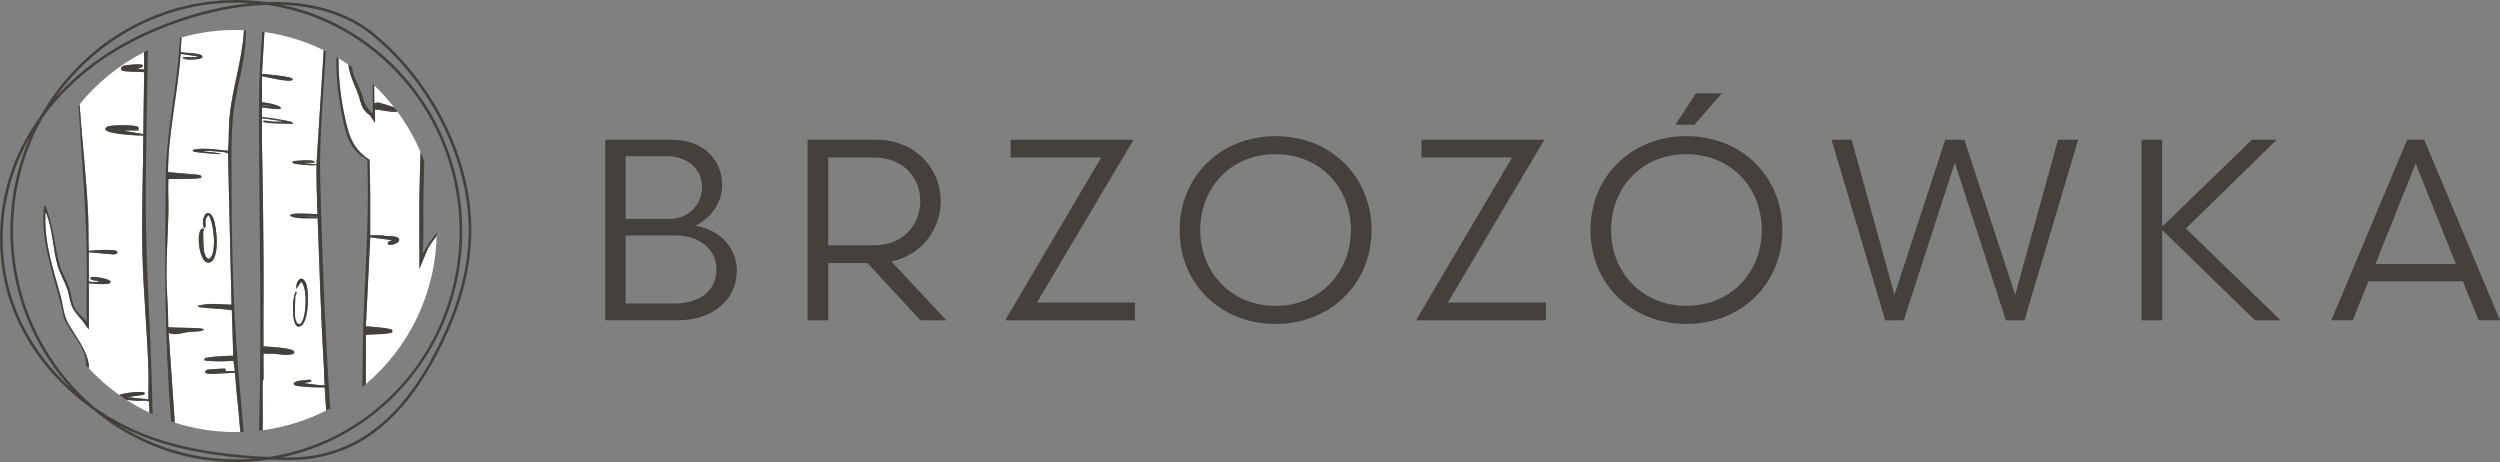 <?xml version="1.0" encoding="UTF-8"?>
<svg xmlns="http://www.w3.org/2000/svg" id="Warstwa_2" data-name="Warstwa 2" viewBox="0 0 1061.68 196.23">
  <rect x="0" y="0" width="1061.68" height="196.23" fill="#808080" stroke="none"/>
  <defs>
    <style>
      .cls-1 {
        fill: #44413d;
      }

      .cls-2 {
        fill: #44413d;
      }

      .cls-3 {
        fill: #fff;
      }

      .cls-4 {
        fill: #2bc8a5;
      }

      .cls-5 {
        fill: #66625a;
      }
    </style>
  </defs>
  <g id="Warstwa_1-2" data-name="Warstwa 1">
    <g>
      <g>
        <path class="cls-2" d="M295.38,95.82c10.52,1.86,17.53,9.42,17.53,19.17,0,12.05-9.86,21.03-25.2,21.03h-30.67V59.34h28.48c12.6,0,21.14,8,21.14,19.28,0,8.11-5.48,14.35-11.28,17.2ZM265.69,92.97h18.41c8.43,0,14.02-6.13,14.02-13.59s-6.03-13.04-15.01-13.04h-17.42v26.62ZM285.96,128.91c11.72,0,18.29-5.7,18.29-14.57,0-8.33-7.01-14.35-17.53-14.35h-21.03v28.92h20.27Z"></path>
        <path class="cls-2" d="M368.38,111.71h-16.65v24.32h-8.76V59.34h29.14c16.43,0,27.39,12.05,27.39,26.07,0,12.16-8.22,22.9-20.93,25.64l23.34,24.98h-11.06l-22.46-24.32ZM371.22,104.15c12.71,0,19.61-9.09,19.61-18.73s-6.9-18.51-19.61-18.51h-19.5v37.25h19.5Z"></path>
        <path class="cls-2" d="M467.64,66.9h-38.45v-7.56h51.93v.44l-40.75,68.69h41.63v7.56h-54.89v-.44l40.54-68.69Z"></path>
        <path class="cls-2" d="M541.7,57.81c23.56,0,40.75,17.31,40.75,39.88s-17.2,39.88-40.75,39.88-40.75-17.2-40.75-39.88,17.31-39.88,40.75-39.88ZM509.71,97.68c0,17.86,13.04,32.21,31.99,32.21s31.99-14.35,31.99-32.21-12.93-32.21-31.99-32.21-31.99,14.24-31.99,32.21Z"></path>
        <path class="cls-2" d="M642.12,66.9h-38.45v-7.56h51.93v.44l-40.75,68.69h41.63v7.56h-54.89v-.44l40.54-68.69Z"></path>
        <path class="cls-2" d="M716.18,57.81c23.56,0,40.75,17.31,40.75,39.88s-17.2,39.88-40.75,39.88-40.75-17.2-40.75-39.88,17.31-39.88,40.75-39.88ZM684.19,97.68c0,17.86,13.04,32.21,31.99,32.21s31.99-14.35,31.99-32.21-12.93-32.21-31.99-32.21-31.99,14.24-31.99,32.21ZM719.58,52.98h-8.11l8.76-13.36h10.96l-11.61,13.36Z"></path>
        <path class="cls-2" d="M855.8,125.18l18.19-65.84h8.54l-22.79,76.69h-7.89l-21.69-66.94-21.69,66.94h-7.89l-22.79-76.69h8.54l18.19,65.84,21.58-65.84h8.11l21.58,65.84Z"></path>
        <path class="cls-2" d="M909.45,59.34h8.76v36.92l38.12-36.92h10.52l-38.56,37.69,40.21,39h-10.85l-39.44-38.34v38.34h-8.76V59.34Z"></path>
        <path class="cls-2" d="M1045.91,119.48h-40.1l-6.68,16.54h-9.09l32.21-76.69h7.23l32.21,76.69h-9.09l-6.68-16.54ZM1008.77,112.14h34.18l-17.09-42.72-17.09,42.72Z"></path>
      </g>
      <g>
        <g>
          <path class="cls-3" d="M99.78,158.27l-10.24.52c-.11,0-1.91-.22-2-.25-1.01-.4,0-1.57.82-1.62,1.02-.05,7.11-.55,7.37-.38.12.08-.1.87.05.96.15.09,3.41.05,3.96.04l-.58-4.32c-3.47.17-7.46.38-10.88,0-1.02-.11-1.75.06-1.43-.91.28-.84,10.45-1.31,12.2-1.25l-.61-19.36c-4.05-.6-8.46-.63-12.62-1.12-4.4-.53.02-1.2,1.86-1.38,3.78-.38,6.93.13,10.63.18l-1.47-64.01c-.02-.32-.25-.4-.63-.53-1.08-.37-6.85-.78-8.32-.79-.4,0-1.3-.16-1.2.27,2.12.17,4.42.37,6.43.82.89.2.72.29-.07.31-1.21.02-10.07-.77-10.67-1.04-2.09-.91,1.99-1.22,3.01-1.25,4-.12,7.52.49,11.37.88.61-4.78.25-9.62.71-14.39,1.19-12.27,5.5-24.52,6.11-36.83-1.16-.05-2.32-.09-3.49-.09-7.98,0-15.7,1.12-23.02,3.17-.14,2.03-.27,4.06-.36,6.09.26.45,3.57.44,4.6.56,1.41.17,5.67.48,4.43,1.99-.62.75-6.99,1.17-8.04.21-.62-.82,3.28-.42,3.92-.43.48,0,2.26.06,2.34-.37l-7.26-1.08c-1.15,16.76-5.33,33.47-5.34,50.23l13.02,1.15c.95.11,1.22.5,1.15,1.14-.28.8-12.33.61-14.03.6-.2,4.71.1,9.42.02,14.13-.18,8.89-.88,17.92-.82,26.81.04,7.31.79,14.6.75,21.91.21.44,11.96.28,13.91.65.57.1.93.22,1.29.53-1.84,1.05-4.42.68-6.56.97-2.96.4-5.57,1.62-8.48.4l2.6,38.1c8.16,2.59,16.85,4,25.87,4,.66,0,1.32-.04,1.98-.05-.45-5.16-.87-10.32-1.44-15.44-.36-3.23-.53-6.5-.84-9.74ZM85.94,97.08c1.34-.17.34,1.27.34,1.34.13,2.59-.03,6.34.45,8.71.16.82,1.2,3.52,2.35,2.63,3-2.34,1.8-14.95-.41-18.27-.36-.24-1.19,1.17-1.31,1.68-.3,1.27.39,3.32-.59,3.87-1.96-3.47,1.2-10.02,3.77-4.44,1.55,3.37,3.07,18.06-1.75,18.94-4.4.8-5.75-14.08-2.84-14.44Z"></path>
          <path class="cls-5" d="M99.1,152.03l-7.9.4c0,.36,1.29.29,1.75.32,1.64.11,4.07.29,5.67.27.99-.01.38-.6.49-1Z"></path>
          <path class="cls-5" d="M97.74,130.18c-2.35-.37-5.92-.3-8.42-.33-.14.74.3.36.9.44,2.69.33,5.46.5,8.17.78.03-.42.07-.77-.65-.89Z"></path>
          <path class="cls-5" d="M83.35,75.14c-1.38-.88-4.2-.34-5.92-.45-2.04-.12-3.99-.47-6.02-.62l.07,1.44,11.88-.37Z"></path>
          <path class="cls-5" d="M75.71,140.95l7.34-1.11-11.53-.37.07,1.45c1.39-.4,2.68.21,4.12.03Z"></path>
          <path class="cls-3" d="M57.42,166.5c1.26-.05,5.55-.32,3.54,1.17l-6.98.99,9.06.93c-.1-3.86.12-7.75,0-11.62-.45-16.54-2.15-33.24-2.56-49.79-.43-16.86.28-33.77.37-50.6-3.89-.05-8.2-.36-12.02-1.01-1.16-.2-5.87-.99-3.39-2.72,1.3-.9,11.72-.9,13.08,0,.71.47.26,1.57.16,1.57h-5.25l-.26.21,7.68,1.33.36-26.3c-1.88-.27-8.22,0-9.42-.77-.89-.56-.29-1.57.65-1.93,1.04-.41,7.46-.99,8.05-.38.66.67-.9,1.56-1.81,1.24.33.85,1.63.59,2.53.62-.05-2.44-.07-4.87-.06-7.3-10.6,5.44-19.92,13.02-27.37,22.2,1.09,15.66,2.98,31.42,3.65,47.07.21,5.02.08,10.11.29,15.13,3.27-.3,7.03-.54,10.32-.31,2.56.17,2.21,1.81.29,1.83l-10.61-.91v12.12c0,.75,3.58.37,4.31.45-.49-.73-1.98-.48-2.78-.73-.99-.32-1.36-1.14-.14-1.36,1.14-.21,8.19.78,7.85,2.24-.33,1.42-7.81.54-9.23.46v19.46c-.41-.2-.93-1.01-1.17-1.4-1.65-2.63-3.2-3.82-4.8-6.11-2.17-3.1-2.02-6.05-3.18-9.49-1.12-3.34-3.05-6.35-4.06-9.82-2.14-7.35-2.02-15.35-4.95-22.59-.53-.07-.29.68-.31,1.04-.46,12.01,3.35,22.86,6.44,34.17,1.05,3.81,1.27,8.19,3.17,11.6,3.12,5.62,7.66,10.77,8.83,17.46,0,.59,0,1.18.01,1.77,3.92,4.19,8.26,7.98,12.94,11.32.07-.03.13-.06.2-.09,1.84-.69,5.73-1.09,6.56-1.13Z"></path>
          <path class="cls-3" d="M63.34,170.71c-.35-.92-4.06-.41-5.21-.49-1.11-.09-2.84-.21-4.39-.42,3.1,2.01,6.32,3.83,9.68,5.43,0-1.51-.01-3.01-.07-4.52Z"></path>
          <path class="cls-5" d="M119.95,149.53l2.7-.25-10.73-1.45v1.44c2.65-.6,5.38-.01,8.04.26Z"></path>
          <path class="cls-5" d="M111.74,44.9c.63.09,1.6.21,2.22.24.35.02,1.18.18,1.1-.23l-3.78-.48c-.08.63-.05.4.47.47Z"></path>
          <path class="cls-3" d="M185.33,100.31c-1.23,1.59-2.39,3.21-3.45,4.88l-3.78,8.98c.02-2.22.02-4.45.02-6.67v-.05c-.02-7.14-.13-14.28-.04-21.41.02-2.02.06-4.03.1-6.05v-.05c.1-5.12.26-10.24.43-15.36-2.63-6.16-5.97-11.94-9.9-17.25,0,0,0,0-.01.01-.38.24-1.32.23-2.49.12-2.41-.25-5.77-.97-6.97-.95v5.65l-2.23-3.32c-3.8-2.46-3.63-5.51-4.92-8.94-1.8-4.78-3.47-7.56-4.18-12.52-1.41-.95-2.85-1.85-4.32-2.72.06.06.11.12.17.18-.05,10.18,1.3,20.35,3.99,30.2,1.5,5.51,4.15,9.59,9.19,12.81.41,10.66.3,21.37.3,32.05h5.13c1.6.64,5.89-.04,6.97,1.35,1.51,1.94-5.23,4.06-4.6,1.77.24-.86,1.36-.47,1.51-1.06l-9.02-1.18-1.87,37.83c1.16,0,6.54.4,9.4.93.96.17,1.63.37,1.76.57.11.16.11.75.06.95-.08.28-1.24.48-2.79.63-2.99.29-7.42.38-8.43.43v21.02c18.18-15.47,29.79-38.41,30.07-64.08-.03.41-.07.82-.12,1.24h0Z"></path>
          <path class="cls-3" d="M160.33,43.54c.59.02,2.53.54,4.38,1.13.99.32,1.95.65,2.67.93-2.59-3.31-5.42-6.43-8.46-9.33v7.54c.49,0,.93-.3,1.41-.27Z"></path>
          <path class="cls-5" d="M134.9,92.67l-.42-.42-4.89-.47c1.44-.34,3.52.05,5.3.3,0,.2.02.41.02.59Z"></path>
          <path class="cls-3" d="M138.52,174.34l-.64-9.78c-3.37-.05-7.23-.07-10.54-.51-.81-.1-2.67-.29-2.59-1.07.15-1.57,5.43-1.44,6.95-1.78,1.84,1.4-1.54.78-2.34,1.66,1.18-.17,8.26,1.32,8.55.58-.29-2.3-.22-4.64-.34-6.96-1.22-21.2-1.93-42.51-2.67-63.76-3.18-.12-7.43.32-10.44-.54-1.27-.37-1.81-.9-.27-1.27,1.56-.37,7.23-.2,10.66.1-.03-1.08-.09-2.15-.12-3.23-.2-5.91-.36-11.8-.32-17.72-1.32.29-3.38.1-4.86-.02-1.27-.12-3.47-.3-4.62-.58-1.13-.27-.78-.96.15-1.08,1.73-.22,5.23-.36,6.96-.24.61.03,2.17.37,1.42.96-.08.07-2.18-.02-2.69,0-.39,0-1.17-.19-1.1.24l4.74.47,3.08-48.48c-7.8-3.81-16.28-6.45-25.18-7.72l-1.03,17.79c3.57.36,8.33.68,11.76,1.51,1.91.47,1.61,1.47-.52,1.39-3.44-.14-7.9-1.25-11.24-1.93v11.08c2.1.12,5.6.9,7.36,1.73.64.3.78,1.12.36,1.17-2.61.03-5.18-.39-7.72-.73v4.1c1.61.07,12.71,1.71,12.96,2.28.05.14.12.64-.2.61-2.03-.24-11.41.03-12.3-.96-.78-.88,3.69-.02,4.11.02.76.05,1.74.02,2.54-.02.39-.02,1.18.19,1.1-.24l-8.21-1.2c.07,3.32-.09,6.67-.02,10,.34,16.41.56,32.98.66,49.4.09,12.51-.1,24.99-.02,37.5,2.4.14,11.12.63,12.66,1.79.44.36.59,1.15-.09,1.4-2.39.88-5.77.07-8.31-.07-1.42-.07-2.93.22-4.25-.25-.1,3.59.09,7.18,0,10.75-.02.58-.34,1.1-.34,1.68-.14,6.75.17,13.54-.03,20.31,9.6-1.3,18.67-4.18,26.98-8.38ZM124.52,128.01c.05-.47.73-4.81,1.32-4.06.32.69-.44,1.59-.44,1.93,0,2.72-.39,6.89,0,9.38.15.98.96,2.93,2.15,2.27,2.44-1.35,3.37-15.5.29-17.82l-1.98,2.98c-.41-3.33,2.42-6.67,4.18-2.13,1.27,3.27,1.18,15.96-2.27,17.87-3.89,2.15-3.4-8.53-3.25-10.41Z"></path>
          <path class="cls-1" d="M140.24,173.46c-.56.3-1.15.59-1.73.88l-.64-9.78c-3.37-.05-7.23-.07-10.54-.51-.81-.1-2.67-.29-2.59-1.07.15-1.57,5.43-1.44,6.95-1.78,1.84,1.4-1.54.78-2.34,1.66,1.18-.17,8.26,1.32,8.55.58-.29-2.3-.22-4.64-.34-6.96-1.22-21.2-1.93-42.51-2.67-63.76h.05l-.05-.05c0-.19-.02-.39-.02-.59-1.78-.25-3.86-.64-5.3-.3l4.89.47.42.42v.05c-3.18-.12-7.43.32-10.44-.54-1.27-.37-1.81-.9-.27-1.27,1.56-.37,7.23-.2,10.66.1-.03-1.08-.09-2.15-.12-3.23-.2-5.91-.36-11.8-.32-17.72-1.32.29-3.38.1-4.86-.02-1.27-.12-3.47-.3-4.62-.58-1.13-.27-.78-.96.15-1.08,1.73-.22,5.23-.36,6.96-.24.61.03,2.17.37,1.42.96-.08.07-2.18-.02-2.69,0-.39,0-1.17-.19-1.1.24l4.74.47,3.08-48.48c.3.15.63.34.93.49-.98,17.95-2.83,35.93-2.42,53.9.12,5.14.29,10.31.42,15.45.02.36.03.73.03,1.08.78,26.4,1.95,52.76,3.64,79.16.05.68.1,1.35.15,2.03Z"></path>
          <path class="cls-1" d="M111.57,162.4c0-.57.32-1.1.34-1.67.09-3.57-.09-7.16,0-10.74,1.32.46,2.83.17,4.25.24,2.54.14,5.92.94,8.3.07.69-.25.54-1.05.08-1.41-1.54-1.17-10.25-1.66-12.65-1.8-.08-12.5.1-25,.02-37.5-.11-16.42-.32-32.98-.66-49.39-.07-3.34.08-6.68.01-10.01l8.21,1.2c.08.43-.72.23-1.1.24-.79.03-1.77.06-2.54.01-.42-.03-4.88-.89-4.1-.01.89,1,10.26.74,12.3.97.31.02.24-.48.19-.61-.25-.59-11.35-2.23-12.96-2.29v-4.1c2.54.34,5.11.76,7.72.72.43-.04.29-.86-.36-1.16-1.76-.84-5.26-1.61-7.36-1.73v-11.09c3.34.68,7.8,1.8,11.23,1.93,2.13.08,2.45-.92.52-1.38-3.42-.83-8.18-1.15-11.76-1.51l1.03-17.79c-.3-.04-.61-.08-.91-.12-.79,10.58-1.4,21.14-1.4,31.77.05,45.85,1.25,91.79.06,137.62.5-.06,1-.12,1.49-.19.21-6.76-.1-13.54.03-20.31ZM111.27,44.42l3.78.48c.09.41-.75.26-1.1.23-.62-.04-1.58-.16-2.22-.24-.52-.07-.55.15-.47-.47Z"></path>
          <polygon class="cls-4" points="134.95 92.72 134.9 92.72 134.9 92.67 134.95 92.72"></polygon>
          <path class="cls-1" d="M98.35,80.76c-.03-10.21-.31-20.47.58-30.69.9-10.31,4.3-20.59,5.26-30.92.2-2.1.29-4.2.3-6.29-.3-.02-.6-.01-.9-.02-.61,12.31-4.92,24.57-6.11,36.83-.46,4.78-.1,9.61-.71,14.39-3.85-.38-7.37-1-11.37-.88-1.02.03-5.1.34-3.01,1.25.6.26,9.47,1.06,10.67,1.04.79-.02.96-.11.07-.31-2.01-.45-4.31-.65-6.43-.82-.1-.43.8-.28,1.2-.27,1.46.01,7.23.42,8.32.79.38.13.61.2.63.53l1.47,64.01c-3.7-.06-6.84-.56-10.63-.18-1.84.18-6.26.85-1.86,1.38,4.16.5,8.57.53,12.62,1.12l.61,19.36c-1.75-.05-11.92.42-12.2,1.25-.32.97.41.8,1.43.91,3.42.38,7.41.17,10.88,0l.58,4.32c-.55,0-3.82.05-3.96-.04-.14-.08.07-.88-.05-.96-.26-.17-6.35.33-7.37.38-.83.04-1.84,1.22-.82,1.62.09.03,1.9.26,2,.25l10.24-.52c.32,3.24.48,6.5.84,9.74.57,5.12.98,10.28,1.44,15.44.47-.01.94-.02,1.41-.04-.49-5.49-.92-10.98-1.44-16.46-2.72-28.72-3.62-57.37-3.7-86.2Z"></path>
          <path class="cls-2" d="M80.1,140.99c2.14-.29,4.72.08,6.56-.97-.37-.31-.73-.43-1.29-.53-1.95-.37-13.7-.2-13.91-.65.04-7.31-.71-14.6-.75-21.91-.06-8.89.64-17.92.82-26.81.08-4.71-.22-9.42-.02-14.13,1.7,0,13.75.2,14.03-.6.07-.64-.2-1.03-1.15-1.14l-13.02-1.15c.01-16.76,4.19-33.47,5.34-50.23l7.26,1.08c-.08.43-1.86.37-2.34.37-.64,0-4.54-.39-3.92.43,1.04.96,7.41.54,8.04-.21,1.24-1.5-3.03-1.82-4.43-1.99-1.03-.12-4.34-.11-4.6-.56.08-2.03.21-4.06.36-6.09-.21.06-.41.12-.62.17-.27,3.78-.56,7.55-.95,11.31-1.69,16.04-4.97,31.74-5.13,47.8-.35,34.62-.59,69.26,2.32,103.78.51.17,1.02.36,1.53.52l-2.6-38.1c2.92,1.22,5.53,0,8.48-.4Z"></path>
          <path class="cls-1" d="M88.79,111.52c4.82-.88,3.31-15.57,1.75-18.94-2.57-5.58-5.73.98-3.77,4.44.99-.55.29-2.6.59-3.87.12-.51.95-1.92,1.31-1.68,2.21,3.32,3.41,15.93.41,18.27-1.14.89-2.18-1.81-2.35-2.63-.47-2.36-.31-6.12-.45-8.71,0-.07,1-1.5-.34-1.34-2.91.36-1.56,15.24,2.84,14.44Z"></path>
          <path class="cls-1" d="M180.21,106.58c-.21.4.21.73-.75.59.65-7.11.21-14.27.32-21.41.09-5.77.23-11.54.38-17.31-.48-1.31-1-2.6-1.55-3.88-.18,5.12-.34,10.23-.43,15.36v.05c-.04,2.02-.08,4.03-.1,6.05-.09,7.14.02,14.28.04,21.41v.05c0,2.22,0,4.45-.02,6.67l3.78-8.98c1.05-1.67,2.22-3.29,3.45-4.88h0c.05-.42.08-.83.12-1.24,0-.08,0-.15,0-.23-2.09,2.66-3.95,5.25-5.23,7.74Z"></path>
          <path class="cls-1" d="M166.27,101.96l-9.04-1.18-1.86,37.84c1.15,0,6.53.39,9.39.93.97.19,1.64.37,1.76.58.12.15.12.74.07.95-.08.27-1.24.47-2.79.63-3,.29-7.41.37-8.43.44v21.02c-.49.41-.97.81-1.46,1.22.02-1.95.02-3.89.03-5.82.08-10.71.29-21.42.79-32.1.91-19.49,1.96-38.84,1.27-58.37-.05-.51-2.3-1.62-2.98-2.18-5.87-4.84-6.82-12.13-8.14-19.02-1.47-7.62-2.2-15.04-2.03-22.64.24.14.49.27.73.42l.17.17c-.05,10.19,1.3,20.36,3.99,30.21,1.49,5.52,4.15,9.6,9.17,12.81.42,10.66.3,21.37.3,32.05h5.14c1.61.64,5.89-.03,6.97,1.35,1.51,1.95-5.23,4.06-4.6,1.78.24-.86,1.37-.47,1.52-1.07Z"></path>
          <path class="cls-1" d="M157.01,48.84l2.23,3.32v-5.65c1.21-.02,4.56.7,6.97.95,1.16.11,2.11.12,2.49-.12,0,0,0,0,.01-.01-.43-.58-.88-1.15-1.33-1.72-.72-.29-1.68-.62-2.67-.93-1.86-.59-3.8-1.11-4.38-1.13-.48-.02-.92.28-1.4.27v-7.54c-.24-.22-.47-.44-.7-.66l.08,12.24c-.73.17-.53-.16-.71-.34-3.58-3.52-2.62-4.41-4.26-8.41-1.59-3.85-3.19-6.38-3.94-10.66-.5-.35-.99-.72-1.5-1.06.72,4.96,2.39,7.74,4.18,12.52,1.29,3.43,1.12,6.48,4.92,8.94Z"></path>
          <path class="cls-1" d="M61.92,76.61c.23-18.38.52-36.86.88-55.31-.55.27-1.09.56-1.64.84,0,2.43,0,4.87.06,7.3-.9-.02-2.2.24-2.53-.62.9.32,2.46-.57,1.81-1.24-.58-.61-7-.03-8.05.38-.94.37-1.53,1.37-.65,1.93,1.2.77,7.54.49,9.42.77l-.36,26.3-7.68-1.33.26-.21h5.25c.1,0,.55-1.09-.16-1.57-1.36-.9-11.78-.91-13.08,0-2.48,1.73,2.23,2.52,3.39,2.72,3.82.66,8.13.96,12.02,1.01-.09,16.83-.8,33.74-.37,50.6.41,16.54,2.11,33.24,2.56,49.79.11,3.87-.11,7.75,0,11.62l-9.06-.93,6.98-.99c2.01-1.49-2.28-1.22-3.54-1.17-.83.03-4.72.44-6.56,1.13-.07.03-.13.06-.2.09,1.01.72,2.04,1.42,3.08,2.09,1.54.21,3.28.33,4.39.42,1.15.08,4.86-.42,5.21.49.06,1.5.08,3.01.07,4.52.46.22.92.42,1.38.63-.1-4.72-.19-9.45-.33-14.15-.91-28.37-2.9-56.64-2.54-85.1Z"></path>
          <path class="cls-1" d="M28.87,137.17c-1.9-3.41-2.12-7.79-3.17-11.6-3.09-11.3-6.9-22.16-6.44-34.17.01-.36-.23-1.11.31-1.04,2.93,7.23,2.81,15.23,4.95,22.59,1.01,3.47,2.94,6.48,4.06,9.82,1.15,3.43,1.01,6.39,3.18,9.49,1.6,2.28,3.15,3.47,4.8,6.11.24.39.77,1.2,1.17,1.4v-19.46c1.42.08,8.9.97,9.23-.46.35-1.46-6.7-2.44-7.85-2.24-1.22.22-.85,1.03.14,1.36.8.26,2.29,0,2.78.73-.73-.08-4.31.3-4.31-.45v-12.12l10.61.91c1.93-.02,2.27-1.65-.29-1.83-3.29-.23-7.05,0-10.32.31-.22-5.02-.08-10.11-.29-15.13-.67-15.65-2.55-31.41-3.65-47.07-.14.18-.28.36-.42.54,1.14,20.86,3.12,41.73,3.45,62.7.15,9.53-.14,19.08-.01,28.61-.72.19-.52-.18-.7-.38-1.64-1.8-3.85-3.53-4.77-5.82-.9-2.25-.99-5.04-1.83-7.5-1.18-3.46-3.21-6.64-4.24-10.24-1.66-5.72-2.08-11.84-3.69-17.68-.36-1.31-1.65-6.04-2.15-6.9-.44-.73-.73.28-.79.74-1.53,12.9,3.97,28.26,7.19,40.64.84,3.21.69,5.35,2.43,8.42,2.86,5.06,7.26,9.58,8.22,15.66.01.65.02,1.3.03,1.95.4.44.81.88,1.21,1.31,0-.59,0-1.18-.01-1.77-1.17-6.68-5.71-11.83-8.83-17.46Z"></path>
          <path class="cls-1" d="M127.77,138.42c3.46-1.91,3.53-14.6,2.27-17.87-1.75-4.54-4.59-1.2-4.19,2.12l1.99-2.98c3.08,2.33,2.15,16.47-.29,17.83-1.18.66-1.99-1.29-2.14-2.26-.39-2.5,0-6.66,0-9.39,0-.33.76-1.23.44-1.92-.59-.75-1.28,3.58-1.32,4.06-.16,1.87-.64,12.56,3.24,10.41Z"></path>
        </g>
        <path class="cls-2" d="M188.83,52.18c-7.44-14.92-17.86-28.09-30.14-38.08C147.22,4.75,131.57.24,113.09.89c-4.17-.57-8.41-.89-12.73-.89C64.89,0,33.87,19.8,17.27,49.15c-2.31,3.17-4.42,6.46-6.3,9.86C1.31,76.44-2.06,96.07,1.22,115.78c2.48,14.91,9.4,29.3,20.03,41.6,5.25,6.08,11.29,11.52,17.88,16.21,16.63,14.13,37.98,22.64,61.23,22.64,4.76,0,9.44-.37,14.02-1.06,2.22.09,4.36.16,6.37.21.6.01,1.2.02,1.8.02,25.87,0,45.98-13.76,61.47-42.07,10.35-18.9,15.62-36.21,16.12-52.93.47-15.78-3.44-32.46-11.31-48.24ZM39.83,172.69C18.9,154.89,5.55,128.07,5.55,98.12c0-17.6,4.63-34.1,12.67-48.34,8.5-11.69,19.81-21.74,33.23-29.41,16.22-9.28,35.73-15.75,53.53-17.73,2.81-.31,5.56-.48,8.27-.57,46.2,6.46,81.91,47.06,81.91,96.06s-35.17,88.99-80.86,95.92c-16.13-.69-37.28-2.89-55.85-10.85-6.57-2.81-12.82-6.36-18.63-10.49ZM104.86,1.5c-17.95,2-37.62,8.52-53.97,17.87-10.49,6-19.7,13.44-27.32,21.97C40.81,17.01,68.8,1.14,100.36,1.14c2.02,0,4.02.09,6.02.22-.51.05-1,.08-1.51.14ZM4.41,98.12c0,25.81,9.81,49.31,25.8,66.84-2.87-2.62-5.58-5.4-8.11-8.32-10.49-12.15-17.32-26.34-19.76-41.05-3.23-19.45.09-38.82,9.62-56.03.25-.44.51-.88.76-1.32-5.33,12.19-8.31,25.68-8.31,39.88ZM58.01,184.23c16.22,6.95,34.34,9.54,49.44,10.56-2.34.18-4.7.3-7.09.3-18.14,0-35.1-5.25-49.52-14.32,2.35,1.23,4.73,2.41,7.17,3.46ZM196.3,98.12c0-47.29-32.89-86.88-76.51-96.09,15.27.55,28.42,5,38.18,12.95,12.15,9.9,22.47,22.93,29.84,37.71,7.78,15.61,11.65,32.1,11.19,47.7-.49,16.54-5.72,33.68-15.98,52.42-15.28,27.91-35.06,41.47-60.47,41.47h0c-.58,0-1.17,0-1.77-.02-.34,0-.69-.02-1.04-.03,43.65-9.19,76.57-48.79,76.57-96.1Z"></path>
      </g>
    </g>
  </g>
</svg>
